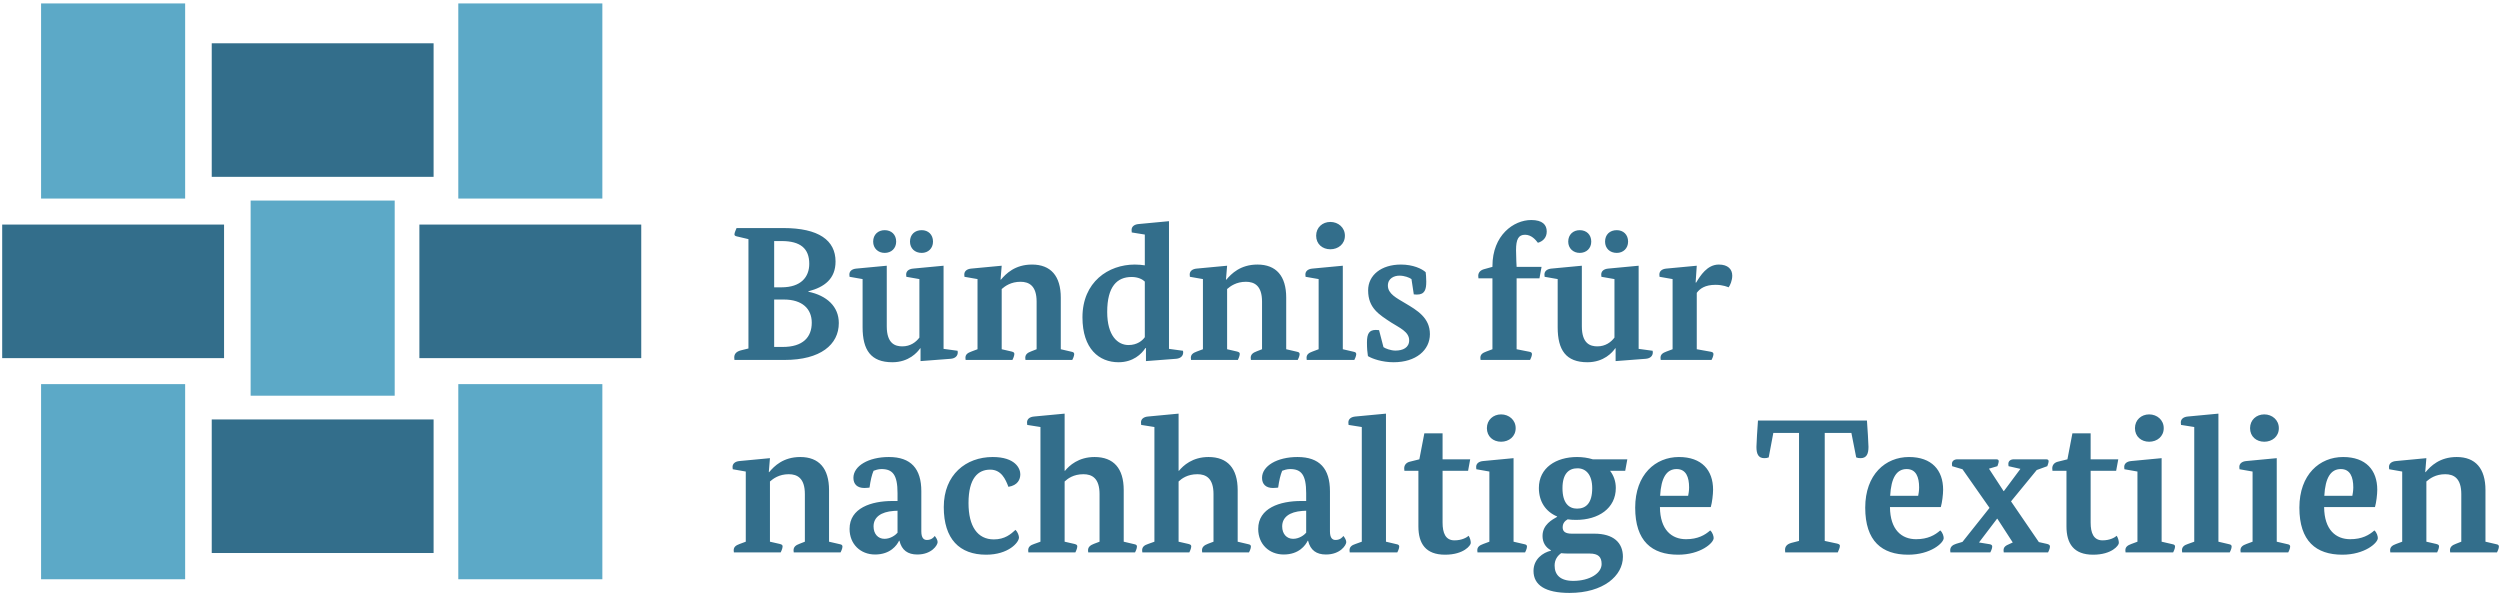 <?xml version="1.0" encoding="UTF-8"?>
<svg width="242px" height="58px" viewBox="0 0 242 58" version="1.1" xmlns="http://www.w3.org/2000/svg" xmlns:xlink="http://www.w3.org/1999/xlink">
    <!-- Generator: sketchtool 54 (76480) - https://sketchapp.com -->
    <title>0AB6CD2E-C1CD-40E4-96CE-29CC54B16B75</title>
    <desc>Created with sketchtool.</desc>
    <g id="MAIN" stroke="none" stroke-width="1" fill="none" fill-rule="evenodd">
        <g id="TB_S_00_00_Home_00_V6" transform="translate(-16, -20)">
            <g id="Layout/Navigation-S">
                <g id="TD-Logo">
                    <g transform="translate(15, 19)">
                        <g id="TB_Logo_de" transform="translate(1.1, 1.093)">
                            <g>
                                <polygon id="Fill-1" fill="#5CA9C7" points="3.876 19.127 17.822 19.127 17.822 0.239 3.876 0.239"></polygon>
                                <polygon id="Fill-2" fill="#5CA9C7" points="44.263 19.127 58.208 19.127 58.208 0.239 44.263 0.239"></polygon>
                                <polygon id="Fill-3" fill="#5CA9C7" points="24.161 38.211 38.107 38.211 38.107 19.321 24.161 19.321"></polygon>
                                <polygon id="Fill-4" fill="#336E8B" points="0.112 34.574 21.589 34.574 21.589 21.645 0.112 21.645"></polygon>
                                <polygon id="Fill-5" fill="#336E8B" points="40.497 34.574 61.973 34.574 61.973 21.645 40.497 21.645"></polygon>
                                <polygon id="Fill-6" fill="#336E8B" points="20.396 17.025 41.872 17.025 41.872 4.097 20.396 4.097"></polygon>
                                <polygon id="Fill-7" fill="#336E8B" points="20.396 53.438 41.872 53.438 41.872 40.51 20.396 40.51"></polygon>
                                <polygon id="Fill-8" fill="#5CA9C7" points="3.876 55.979 17.822 55.979 17.822 37.09 3.876 37.09"></polygon>
                                <polygon id="Fill-9" fill="#5CA9C7" points="44.263 55.979 58.208 55.979 58.208 37.09 44.263 37.09"></polygon>
                                <path d="M240.493,47.348 C240.493,45.257 239.528,44.146 237.708,44.146 C236.055,44.146 235.182,45.034 234.699,45.608 L234.662,45.608 L234.773,44.257 L231.839,44.535 C231.393,44.572 231.152,44.794 231.152,45.109 C231.152,45.182 231.171,45.33 231.171,45.33 L232.433,45.552 L232.433,52.343 L231.839,52.564 C231.487,52.695 231.263,52.842 231.263,53.176 C231.263,53.231 231.282,53.379 231.282,53.379 L235.814,53.379 C235.832,53.362 235.999,52.99 235.999,52.806 C235.999,52.658 235.925,52.62 235.739,52.564 L234.773,52.343 L234.773,46.515 C235.089,46.237 235.665,45.811 236.594,45.811 C237.429,45.811 238.153,46.2 238.153,47.736 L238.153,52.343 L237.633,52.547 C237.28,52.677 237.058,52.842 237.058,53.176 C237.058,53.231 237.077,53.379 237.077,53.379 L241.608,53.379 C241.626,53.362 241.794,53.009 241.794,52.825 C241.794,52.677 241.719,52.62 241.534,52.584 L240.493,52.343 L240.493,47.348 Z M224.893,47.903 C224.987,46.145 225.524,45.312 226.491,45.312 C227.401,45.312 227.698,46.089 227.698,47.089 C227.698,47.403 227.642,47.736 227.606,47.903 L224.893,47.903 Z M229.797,48.994 C229.926,48.549 230.019,47.772 230.019,47.31 C230.019,45.422 228.923,44.146 226.713,44.146 C224.448,44.146 222.48,45.83 222.48,49.049 C222.48,52.288 224.095,53.602 226.64,53.602 C228.793,53.602 230.074,52.472 230.074,51.992 C230.074,51.825 229.982,51.455 229.741,51.252 C229.239,51.695 228.552,52.102 227.401,52.102 C226.026,52.102 224.893,51.215 224.875,48.994 L229.797,48.994 Z M220.492,41.353 C220.492,40.557 219.842,40.02 219.081,40.02 C218.319,40.02 217.706,40.557 217.706,41.353 C217.706,42.167 218.319,42.667 219.081,42.667 C219.842,42.667 220.492,42.167 220.492,41.353 Z M220.289,44.257 L217.354,44.535 C216.907,44.572 216.666,44.794 216.666,45.109 C216.666,45.182 216.685,45.33 216.685,45.33 L217.949,45.552 L217.949,52.343 L217.354,52.564 C217.001,52.695 216.777,52.842 216.777,53.176 C216.777,53.231 216.796,53.379 216.796,53.379 L221.402,53.379 C221.421,53.362 221.589,53.009 221.589,52.825 C221.589,52.677 221.513,52.62 221.327,52.584 L220.289,52.343 L220.289,44.257 Z M214.643,39.947 L211.689,40.225 C211.244,40.262 211.003,40.484 211.003,40.797 C211.003,40.872 211.022,41.039 211.022,41.039 L212.303,41.242 L212.303,52.343 L211.689,52.564 C211.336,52.677 211.114,52.842 211.114,53.176 C211.114,53.231 211.133,53.379 211.133,53.379 L215.739,53.379 C215.756,53.362 215.924,53.009 215.924,52.825 C215.924,52.677 215.85,52.62 215.664,52.584 L214.643,52.343 L214.643,39.947 Z M209.349,41.353 C209.349,40.557 208.7,40.02 207.938,40.02 C207.177,40.02 206.564,40.557 206.564,41.353 C206.564,42.167 207.177,42.667 207.938,42.667 C208.7,42.667 209.349,42.167 209.349,41.353 Z M209.145,44.257 L206.212,44.535 C205.765,44.572 205.524,44.794 205.524,45.109 C205.524,45.182 205.543,45.33 205.543,45.33 L206.805,45.552 L206.805,52.343 L206.212,52.564 C205.858,52.695 205.635,52.842 205.635,53.176 C205.635,53.231 205.654,53.379 205.654,53.379 L210.26,53.379 C210.278,53.362 210.445,53.009 210.445,52.825 C210.445,52.677 210.372,52.62 210.185,52.584 L209.145,52.343 L209.145,44.257 Z M204.949,44.369 L202.274,44.369 L202.274,41.852 L200.509,41.852 L200.027,44.369 L199.136,44.591 C198.782,44.664 198.559,44.906 198.559,45.238 C198.559,45.294 198.578,45.479 198.578,45.479 L199.934,45.479 L199.934,50.863 C199.934,52.528 200.639,53.602 202.516,53.602 C204.335,53.602 205.004,52.695 205.004,52.472 C205.004,52.232 204.929,51.992 204.799,51.77 C204.633,51.918 204.168,52.213 203.426,52.213 C202.553,52.213 202.274,51.492 202.274,50.492 L202.274,45.479 L204.744,45.479 L204.949,44.369 Z M198.077,45.034 C198.115,44.961 198.208,44.664 198.208,44.553 C198.208,44.442 198.133,44.369 197.985,44.369 L194.827,44.369 C194.548,44.369 194.307,44.517 194.307,44.812 C194.307,44.906 194.326,45.034 194.326,45.034 L195.477,45.294 L193.88,47.44 L193.844,47.44 L192.431,45.274 L193.248,45.034 C193.286,44.961 193.378,44.664 193.378,44.553 C193.378,44.442 193.305,44.369 193.156,44.369 L189.367,44.369 C189.089,44.369 188.847,44.517 188.847,44.812 C188.847,44.906 188.866,45.034 188.866,45.034 L189.869,45.33 L192.487,49.069 L189.869,52.361 L189.256,52.547 C188.904,52.658 188.68,52.842 188.68,53.176 C188.68,53.231 188.699,53.379 188.699,53.379 L192.562,53.379 C192.581,53.362 192.747,53.009 192.747,52.825 C192.747,52.677 192.674,52.62 192.487,52.584 L191.466,52.418 L193.212,50.122 L193.248,50.122 L194.735,52.418 L194.418,52.564 C194.066,52.713 193.844,52.842 193.844,53.176 C193.844,53.231 193.862,53.379 193.862,53.379 L198.152,53.379 C198.171,53.362 198.337,53.009 198.337,52.825 C198.337,52.677 198.263,52.62 198.077,52.564 L197.261,52.38 L194.567,48.439 L197.056,45.405 L198.077,45.034 Z M182.868,47.903 C182.96,46.145 183.499,45.312 184.465,45.312 C185.375,45.312 185.671,46.089 185.671,47.089 C185.671,47.403 185.616,47.736 185.579,47.903 L182.868,47.903 Z M187.77,48.994 C187.9,48.549 187.994,47.772 187.994,47.31 C187.994,45.422 186.898,44.146 184.688,44.146 C182.421,44.146 180.454,45.83 180.454,49.049 C180.454,52.288 182.069,53.602 184.613,53.602 C186.768,53.602 188.049,52.472 188.049,51.992 C188.049,51.825 187.956,51.455 187.715,51.252 C187.214,51.695 186.526,52.102 185.375,52.102 C184,52.102 182.868,51.215 182.849,48.994 L187.77,48.994 Z M179.115,41.816 L179.58,44.183 C179.71,44.24 179.84,44.257 180.006,44.257 C180.583,44.257 180.769,43.851 180.769,43.166 C180.769,42.907 180.675,41.279 180.62,40.613 L170.072,40.613 C170.016,41.334 169.923,42.888 169.923,43.166 C169.923,43.851 170.108,44.257 170.684,44.257 C170.852,44.257 170.981,44.24 171.112,44.183 L171.557,41.816 L174.045,41.816 L174.045,52.269 L173.322,52.454 C172.839,52.584 172.691,52.842 172.691,53.138 C172.691,53.231 172.708,53.379 172.708,53.379 L177.797,53.379 C177.89,53.157 178.002,52.917 178.002,52.75 C178.002,52.639 177.945,52.584 177.742,52.528 L176.534,52.269 L176.534,41.816 L179.115,41.816 Z M160.6,47.903 C160.694,46.145 161.232,45.312 162.197,45.312 C163.107,45.312 163.405,46.089 163.405,47.089 C163.405,47.403 163.348,47.736 163.312,47.903 L160.6,47.903 Z M165.503,48.994 C165.633,48.549 165.726,47.772 165.726,47.31 C165.726,45.422 164.63,44.146 162.421,44.146 C160.155,44.146 158.186,45.83 158.186,49.049 C158.186,52.288 159.802,53.602 162.346,53.602 C164.501,53.602 165.782,52.472 165.782,51.992 C165.782,51.825 165.688,51.455 165.447,51.252 C164.946,51.695 164.26,52.102 163.107,52.102 C161.734,52.102 160.6,51.215 160.582,48.994 L165.503,48.994 Z M151.668,53.49 L153.766,53.49 C154.62,53.49 154.936,53.823 154.936,54.508 C154.936,55.396 153.785,56.136 152.188,56.136 C150.925,56.136 150.387,55.545 150.387,54.655 C150.387,54.082 150.664,53.713 151.018,53.454 C151.204,53.472 151.427,53.49 151.668,53.49 Z M152.597,45.238 C153.414,45.238 154.026,45.848 154.026,47.162 C154.026,48.624 153.414,49.142 152.559,49.142 C151.779,49.142 151.148,48.624 151.148,47.162 C151.148,45.738 151.779,45.238 152.597,45.238 Z M157.425,44.369 L154.083,44.369 C153.599,44.219 153.079,44.146 152.559,44.146 C150.535,44.146 148.863,45.182 148.863,47.144 C148.863,48.476 149.532,49.437 150.628,49.901 L150.628,49.938 C150.183,50.197 149.217,50.678 149.217,51.787 C149.217,52.38 149.477,52.879 150.033,53.176 L150.033,53.213 C149.253,53.398 148.344,54.026 148.344,55.173 C148.344,56.543 149.477,57.302 151.835,57.302 C155.085,57.302 156.998,55.655 156.998,53.805 C156.998,52.436 156.088,51.566 154.23,51.566 L152.058,51.566 C151.427,51.566 151.167,51.363 151.167,50.955 C151.167,50.548 151.389,50.327 151.649,50.178 C151.909,50.216 152.169,50.233 152.467,50.233 C154.62,50.233 156.31,49.124 156.31,47.144 C156.31,46.496 156.106,45.94 155.754,45.479 L157.221,45.479 L157.425,44.369 Z M146.617,41.353 C146.617,40.557 145.967,40.02 145.206,40.02 C144.443,40.02 143.831,40.557 143.831,41.353 C143.831,42.167 144.443,42.667 145.206,42.667 C145.967,42.667 146.617,42.167 146.617,41.353 Z M146.412,44.257 L143.478,44.535 C143.032,44.572 142.791,44.794 142.791,45.109 C142.791,45.182 142.809,45.33 142.809,45.33 L144.072,45.552 L144.072,52.343 L143.478,52.564 C143.124,52.695 142.902,52.842 142.902,53.176 C142.902,53.231 142.921,53.379 142.921,53.379 L147.527,53.379 C147.546,53.362 147.712,53.009 147.712,52.825 C147.712,52.677 147.638,52.62 147.452,52.584 L146.412,52.343 L146.412,44.257 Z M142.214,44.369 L139.541,44.369 L139.541,41.852 L137.777,41.852 L137.293,44.369 L136.402,44.591 C136.05,44.664 135.827,44.906 135.827,45.238 C135.827,45.294 135.845,45.479 135.845,45.479 L137.201,45.479 L137.201,50.863 C137.201,52.528 137.906,53.602 139.782,53.602 C141.602,53.602 142.271,52.695 142.271,52.472 C142.271,52.232 142.197,51.992 142.066,51.77 C141.899,51.918 141.434,52.213 140.692,52.213 C139.82,52.213 139.541,51.492 139.541,50.492 L139.541,45.479 L142.011,45.479 L142.214,44.369 Z M134.062,39.947 L131.11,40.225 C130.664,40.262 130.422,40.484 130.422,40.797 C130.422,40.872 130.441,41.039 130.441,41.039 L131.722,41.242 L131.722,52.343 L131.11,52.564 C130.758,52.677 130.534,52.842 130.534,53.176 C130.534,53.231 130.552,53.379 130.552,53.379 L135.159,53.379 C135.177,53.362 135.345,53.009 135.345,52.825 C135.345,52.677 135.27,52.62 135.083,52.584 L134.062,52.343 L134.062,39.947 Z M126.338,49.345 L126.338,51.474 C126.151,51.695 125.669,52.065 125.074,52.065 C124.443,52.065 124.015,51.584 124.015,50.863 C124.015,49.976 124.721,49.456 125.965,49.364 L126.338,49.345 Z M128.64,47.459 C128.64,45.274 127.638,44.146 125.501,44.146 C123.514,44.146 122.065,45.017 122.065,46.164 C122.065,46.792 122.455,47.144 123.124,47.144 C123.346,47.144 123.625,47.106 123.625,47.106 C123.719,46.423 123.849,45.867 124.015,45.479 C124.164,45.422 124.462,45.312 124.778,45.312 C125.854,45.312 126.338,45.848 126.338,47.643 L126.338,48.403 L125.854,48.403 C123.793,48.403 121.694,49.086 121.694,51.104 C121.694,52.584 122.753,53.583 124.164,53.583 C125.65,53.583 126.281,52.677 126.485,52.251 L126.523,52.251 C126.745,53.176 127.34,53.583 128.25,53.583 C129.642,53.583 130.219,52.677 130.219,52.38 C130.219,52.176 130.051,51.918 129.94,51.787 C129.846,51.918 129.624,52.176 129.179,52.176 C128.881,52.176 128.64,51.992 128.64,51.344 L128.64,47.459 Z M113.987,39.947 L111.035,40.225 C110.588,40.262 110.347,40.484 110.347,40.797 C110.347,40.872 110.366,41.039 110.366,41.039 L111.647,41.242 L111.647,52.343 L111.035,52.564 C110.681,52.677 110.458,52.842 110.458,53.176 C110.458,53.231 110.477,53.379 110.477,53.379 L115.027,53.379 C115.046,53.362 115.213,52.99 115.213,52.806 C115.213,52.658 115.138,52.62 114.953,52.564 L113.987,52.343 L113.987,46.515 C114.284,46.237 114.842,45.811 115.807,45.811 C116.643,45.811 117.367,46.2 117.367,47.736 L117.367,52.343 L116.828,52.547 C116.494,52.677 116.253,52.842 116.253,53.176 C116.253,53.231 116.27,53.379 116.27,53.379 L120.803,53.379 C120.822,53.362 120.989,53.009 120.989,52.825 C120.989,52.677 120.914,52.62 120.728,52.584 L119.707,52.343 L119.707,47.348 C119.707,45.238 118.723,44.146 116.884,44.146 C115.324,44.146 114.433,44.979 114.024,45.479 L113.987,45.479 L113.987,39.947 Z M102.956,39.947 L100.002,40.225 C99.558,40.262 99.316,40.484 99.316,40.797 C99.316,40.872 99.334,41.039 99.334,41.039 L100.616,41.242 L100.616,52.343 L100.002,52.564 C99.65,52.677 99.428,52.842 99.428,53.176 C99.428,53.231 99.446,53.379 99.446,53.379 L103.996,53.379 C104.015,53.362 104.182,52.99 104.182,52.806 C104.182,52.658 104.107,52.62 103.922,52.564 L102.956,52.343 L102.956,46.515 C103.254,46.237 103.811,45.811 104.776,45.811 C105.612,45.811 106.336,46.2 106.336,47.736 L106.336,52.343 L105.797,52.547 C105.464,52.677 105.221,52.842 105.221,53.176 C105.221,53.231 105.24,53.379 105.24,53.379 L109.772,53.379 C109.79,53.362 109.957,53.009 109.957,52.825 C109.957,52.677 109.883,52.62 109.697,52.584 L108.676,52.343 L108.676,47.348 C108.676,45.238 107.692,44.146 105.854,44.146 C104.294,44.146 103.401,44.979 102.994,45.479 L102.956,45.479 L102.956,39.947 Z M97.515,47.033 C98.425,46.884 98.666,46.312 98.666,45.811 C98.666,45.257 98.184,44.146 95.991,44.146 C93.41,44.146 91.257,45.848 91.257,48.994 C91.257,52.084 92.779,53.602 95.36,53.602 C97.515,53.602 98.536,52.418 98.536,51.935 C98.536,51.77 98.425,51.417 98.201,51.196 C97.756,51.603 97.18,52.121 96.104,52.121 C94.525,52.121 93.652,50.863 93.652,48.606 C93.652,46.182 94.58,45.368 95.75,45.368 C96.828,45.368 97.236,46.293 97.515,47.033 Z M86.781,49.347 L86.781,51.474 C86.596,51.695 86.113,52.065 85.518,52.065 C84.887,52.065 84.46,51.584 84.46,50.863 C84.46,49.976 85.166,49.456 86.409,49.364 L86.781,49.347 Z M89.084,47.459 C89.084,45.274 88.081,44.146 85.946,44.146 C83.958,44.146 82.51,45.017 82.51,46.164 C82.51,46.792 82.9,47.144 83.568,47.144 C83.791,47.144 84.07,47.106 84.07,47.106 C84.163,46.423 84.292,45.867 84.46,45.479 C84.608,45.422 84.906,45.312 85.221,45.312 C86.298,45.312 86.781,45.848 86.781,47.643 L86.781,48.403 L86.298,48.403 C84.237,48.403 82.138,49.086 82.138,51.104 C82.138,52.584 83.197,53.583 84.608,53.583 C86.093,53.583 86.726,52.677 86.929,52.251 L86.967,52.251 C87.189,53.176 87.784,53.583 88.694,53.583 C90.087,53.583 90.663,52.677 90.663,52.38 C90.663,52.176 90.496,51.918 90.384,51.787 C90.292,51.918 90.068,52.176 89.623,52.176 C89.326,52.176 89.084,51.992 89.084,51.344 L89.084,47.459 Z M80.151,47.348 C80.151,45.257 79.186,44.146 77.365,44.146 C75.712,44.146 74.84,45.034 74.356,45.608 L74.32,45.608 L74.431,44.257 L71.496,44.535 C71.051,44.572 70.81,44.794 70.81,45.109 C70.81,45.182 70.829,45.33 70.829,45.33 L72.091,45.552 L72.091,52.343 L71.496,52.564 C71.144,52.695 70.921,52.842 70.921,53.176 C70.921,53.231 70.94,53.379 70.94,53.379 L75.471,53.379 C75.49,53.362 75.656,52.99 75.656,52.806 C75.656,52.658 75.582,52.62 75.397,52.564 L74.431,52.343 L74.431,46.515 C74.746,46.237 75.322,45.811 76.251,45.811 C77.087,45.811 77.811,46.2 77.811,47.736 L77.811,52.343 L77.291,52.547 C76.939,52.677 76.715,52.842 76.715,53.176 C76.715,53.231 76.734,53.379 76.734,53.379 L81.266,53.379 C81.283,53.362 81.451,53.009 81.451,52.825 C81.451,52.677 81.377,52.62 81.191,52.584 L80.151,52.343 L80.151,47.348 L80.151,47.348 Z" id="Fill-10" fill="#336E8B"></path>
                                <path d="M164.147,25.629 L161.212,25.905 C160.767,25.942 160.526,26.165 160.526,26.479 C160.526,26.554 160.543,26.701 160.543,26.701 L161.807,26.922 L161.807,33.713 L161.212,33.936 C160.86,34.066 160.637,34.212 160.637,34.546 C160.637,34.601 160.655,34.749 160.655,34.749 L165.577,34.749 C165.596,34.732 165.763,34.379 165.763,34.195 C165.763,34.047 165.688,33.991 165.502,33.955 L164.147,33.713 L164.147,28.255 C164.445,27.849 164.946,27.478 165.967,27.478 C166.709,27.478 167.175,27.701 167.229,27.72 C167.378,27.534 167.582,27.053 167.582,26.59 C167.582,25.961 167.156,25.516 166.282,25.516 C165.15,25.516 164.481,26.609 164.091,27.256 L164.036,27.256 L164.147,25.629 Z M157.499,23.296 C157.499,22.612 157.034,22.187 156.402,22.187 C155.734,22.187 155.27,22.612 155.27,23.296 C155.27,23.945 155.734,24.388 156.402,24.388 C157.034,24.388 157.499,23.945 157.499,23.296 Z M153.933,23.296 C153.933,22.612 153.467,22.187 152.819,22.187 C152.186,22.187 151.704,22.612 151.704,23.296 C151.704,23.945 152.186,24.388 152.819,24.388 C153.467,24.388 153.933,23.945 153.933,23.296 Z M158.52,25.629 L155.585,25.905 C155.14,25.942 154.899,26.165 154.899,26.479 C154.899,26.554 154.916,26.701 154.916,26.701 L156.18,26.922 L156.18,32.585 C155.845,33.03 155.306,33.435 154.526,33.435 C153.84,33.435 153.023,33.178 153.023,31.493 L153.023,25.629 L150.089,25.905 C149.643,25.942 149.402,26.165 149.402,26.479 C149.402,26.554 149.42,26.701 149.42,26.701 L150.683,26.922 L150.683,31.586 C150.683,33.788 151.481,34.972 153.561,34.972 C155.159,34.972 155.994,34.01 156.254,33.621 L156.291,33.621 L156.291,34.861 L159.207,34.638 C159.652,34.601 159.893,34.361 159.893,34.01 C159.893,33.936 159.875,33.861 159.875,33.861 L158.52,33.677 L158.52,25.629 Z M149.123,25.739 L146.708,25.739 C146.708,25.739 146.653,24.758 146.653,24.129 C146.653,23.056 146.894,22.631 147.525,22.631 C148.138,22.631 148.546,23.112 148.769,23.408 C149.215,23.279 149.624,22.945 149.624,22.316 C149.624,21.668 149.215,21.205 148.12,21.205 C146.429,21.205 144.368,22.667 144.368,25.665 L144.368,25.739 L143.569,25.961 C143.217,26.053 142.994,26.276 142.994,26.609 C142.994,26.665 143.013,26.849 143.013,26.849 L144.368,26.849 L144.368,33.713 L143.774,33.936 C143.42,34.066 143.199,34.212 143.199,34.546 C143.199,34.601 143.217,34.749 143.217,34.749 L148.009,34.749 C148.026,34.732 148.194,34.379 148.194,34.195 C148.194,34.047 148.12,33.991 147.934,33.955 L146.708,33.713 L146.708,26.849 L148.919,26.849 L149.123,25.739 Z M136.755,28.403 C136.755,28.403 136.977,28.422 137.051,28.422 C137.831,28.422 137.962,27.922 137.962,27.164 C137.962,26.719 137.925,26.442 137.906,26.258 C137.552,25.924 136.679,25.516 135.51,25.516 C133.616,25.516 132.335,26.534 132.335,28.015 C132.335,29.736 133.411,30.364 134.563,31.123 C135.343,31.624 136.308,32.012 136.308,32.844 C136.308,33.566 135.696,33.844 134.971,33.844 C134.545,33.844 133.987,33.64 133.82,33.51 L133.392,31.864 C133.392,31.864 133.17,31.845 133.077,31.845 C132.446,31.845 132.222,32.196 132.222,33.047 C132.222,33.677 132.26,33.991 132.316,34.379 C132.742,34.638 133.69,34.972 134.805,34.972 C136.958,34.972 138.315,33.807 138.315,32.252 C138.315,30.661 137.069,29.939 135.918,29.255 C135.082,28.754 134.247,28.348 134.247,27.553 C134.247,26.832 134.878,26.59 135.361,26.59 C135.862,26.59 136.327,26.776 136.531,26.922 L136.755,28.403 Z M130.087,22.723 C130.087,21.927 129.437,21.391 128.676,21.391 C127.915,21.391 127.303,21.927 127.303,22.723 C127.303,23.536 127.915,24.037 128.676,24.037 C129.437,24.037 130.087,23.536 130.087,22.723 Z M129.884,25.629 L126.949,25.905 C126.502,25.942 126.261,26.165 126.261,26.479 C126.261,26.554 126.28,26.701 126.28,26.701 L127.544,26.922 L127.544,33.713 L126.949,33.936 C126.596,34.066 126.374,34.212 126.374,34.546 C126.374,34.601 126.391,34.749 126.391,34.749 L130.997,34.749 C131.016,34.732 131.184,34.379 131.184,34.195 C131.184,34.047 131.109,33.991 130.924,33.955 L129.884,33.713 L129.884,25.629 Z M124.405,28.718 C124.405,26.627 123.439,25.516 121.619,25.516 C119.967,25.516 119.094,26.406 118.61,26.978 L118.573,26.978 L118.684,25.629 L115.75,25.905 C115.306,25.942 115.063,26.165 115.063,26.479 C115.063,26.554 115.082,26.701 115.082,26.701 L116.344,26.922 L116.344,33.713 L115.75,33.936 C115.398,34.066 115.174,34.212 115.174,34.546 C115.174,34.601 115.193,34.749 115.193,34.749 L119.725,34.749 C119.743,34.732 119.91,34.361 119.91,34.176 C119.91,34.028 119.837,33.991 119.65,33.936 L118.684,33.713 L118.684,27.885 C119,27.609 119.577,27.183 120.505,27.183 C121.34,27.183 122.065,27.571 122.065,29.107 L122.065,33.713 L121.545,33.917 C121.191,34.047 120.969,34.212 120.969,34.546 C120.969,34.601 120.988,34.749 120.988,34.749 L125.519,34.749 C125.538,34.732 125.705,34.379 125.705,34.195 C125.705,34.047 125.63,33.991 125.445,33.955 L124.405,33.713 L124.405,28.718 Z M110.718,32.547 C110.494,32.863 109.993,33.307 109.14,33.307 C108.1,33.307 107.077,32.418 107.077,30.105 C107.077,27.626 108.043,26.719 109.437,26.719 C110.086,26.719 110.513,26.96 110.718,27.164 L110.718,32.547 Z M113.058,21.317 L110.123,21.594 C109.678,21.631 109.437,21.854 109.437,22.168 C109.437,22.243 109.454,22.408 109.454,22.408 L110.718,22.612 L110.718,25.591 C110.458,25.554 110.123,25.516 109.752,25.516 C107.188,25.516 104.682,27.2 104.682,30.624 C104.682,33.677 106.298,34.972 108.173,34.972 C109.584,34.972 110.402,34.176 110.773,33.602 L110.829,33.602 L110.829,34.861 L113.744,34.638 C114.191,34.601 114.432,34.361 114.432,34.01 C114.432,33.936 114.413,33.861 114.413,33.861 L113.058,33.677 L113.058,21.317 Z M102.584,28.718 C102.584,26.627 101.617,25.516 99.797,25.516 C98.145,25.516 97.273,26.406 96.789,26.978 L96.753,26.978 L96.864,25.629 L93.929,25.905 C93.484,25.942 93.243,26.165 93.243,26.479 C93.243,26.554 93.26,26.701 93.26,26.701 L94.524,26.922 L94.524,33.713 L93.929,33.936 C93.576,34.066 93.354,34.212 93.354,34.546 C93.354,34.601 93.373,34.749 93.373,34.749 L97.904,34.749 C97.923,34.732 98.09,34.361 98.09,34.176 C98.09,34.028 98.015,33.991 97.829,33.936 L96.864,33.713 L96.864,27.885 C97.179,27.609 97.755,27.183 98.684,27.183 C99.519,27.183 100.244,27.571 100.244,29.107 L100.244,33.713 L99.724,33.917 C99.37,34.047 99.147,34.212 99.147,34.546 C99.147,34.601 99.166,34.749 99.166,34.749 L103.697,34.749 C103.716,34.732 103.883,34.379 103.883,34.195 C103.883,34.047 103.81,33.991 103.623,33.955 L102.584,33.713 L102.584,28.718 Z M90.215,23.296 C90.215,22.612 89.752,22.187 89.121,22.187 C88.452,22.187 87.987,22.612 87.987,23.296 C87.987,23.945 88.452,24.388 89.121,24.388 C89.752,24.388 90.215,23.945 90.215,23.296 Z M86.649,23.296 C86.649,22.612 86.186,22.187 85.536,22.187 C84.904,22.187 84.422,22.612 84.422,23.296 C84.422,23.945 84.904,24.388 85.536,24.388 C86.186,24.388 86.649,23.945 86.649,23.296 Z M91.237,25.629 L88.303,25.905 C87.857,25.942 87.615,26.165 87.615,26.479 C87.615,26.554 87.634,26.701 87.634,26.701 L88.897,26.922 L88.897,32.585 C88.563,33.03 88.024,33.435 87.244,33.435 C86.557,33.435 85.739,33.178 85.739,31.493 L85.739,25.629 L82.806,25.905 C82.361,25.942 82.118,26.165 82.118,26.479 C82.118,26.554 82.137,26.701 82.137,26.701 L83.399,26.922 L83.399,31.586 C83.399,33.788 84.198,34.972 86.278,34.972 C87.875,34.972 88.71,34.01 88.972,33.621 L89.008,33.621 L89.008,34.861 L91.924,34.638 C92.37,34.601 92.612,34.361 92.612,34.01 C92.612,33.936 92.593,33.861 92.593,33.861 L91.237,33.677 L91.237,25.629 Z M78.237,25.443 C78.237,26.719 77.438,27.72 75.545,27.72 L74.839,27.72 L74.839,23.241 L75.562,23.241 C77.382,23.241 78.237,23.962 78.237,25.443 Z M78.478,31.142 C78.478,32.547 77.625,33.491 75.675,33.491 L74.839,33.491 L74.839,28.902 L75.786,28.902 C77.568,28.902 78.478,29.809 78.478,31.142 Z M80.781,25.221 C80.781,23.168 79.147,21.982 75.73,21.982 L71.199,21.982 C71.124,22.187 70.994,22.427 70.994,22.594 C70.994,22.705 71.069,22.759 71.255,22.797 L72.35,23.056 L72.35,33.64 L71.607,33.824 C71.124,33.955 70.976,34.212 70.976,34.509 C70.976,34.601 70.994,34.749 70.994,34.749 L75.86,34.749 C79.315,34.749 81.097,33.27 81.097,31.179 C81.097,29.569 79.927,28.514 78.145,28.144 L78.145,28.108 C79.722,27.701 80.781,26.886 80.781,25.221 L80.781,25.221 Z" id="Fill-11" fill="#336E8B"></path>
                            </g>
                        </g>
                    </g>
                </g>
            </g>
        </g>
    </g>
</svg>
